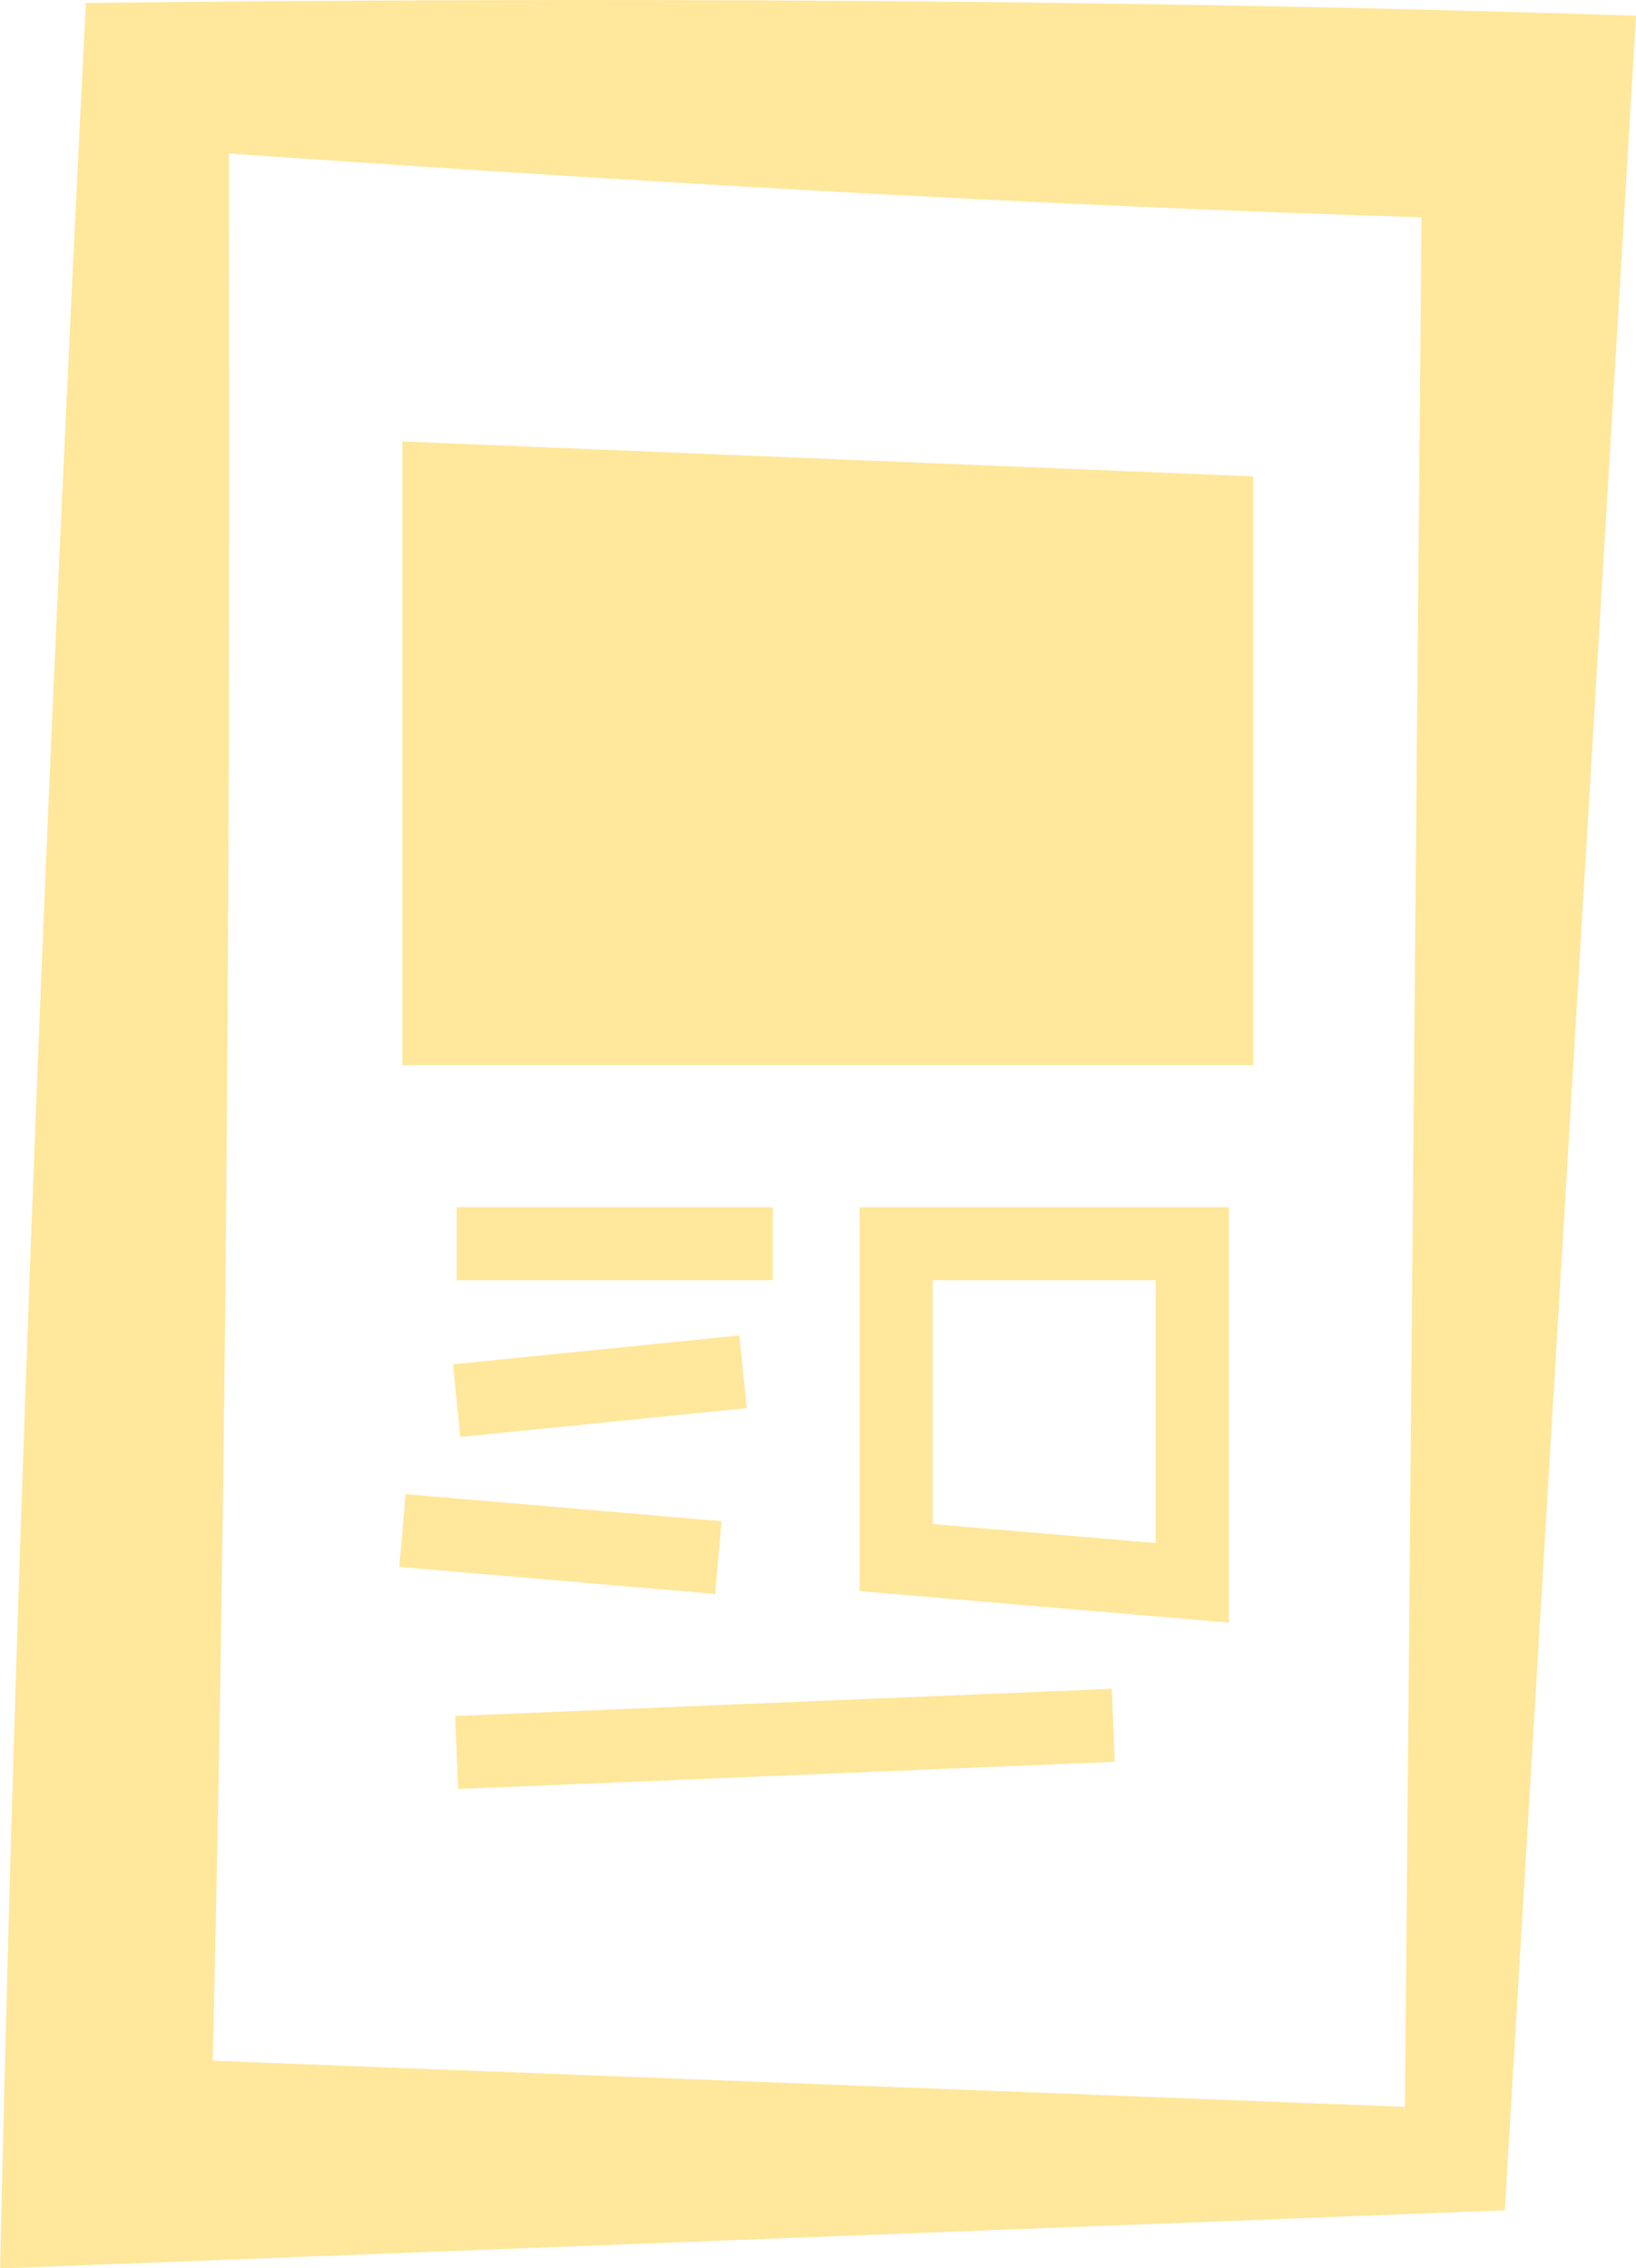 <?xml version="1.0" encoding="UTF-8"?> <svg xmlns="http://www.w3.org/2000/svg" id="Layer_2" data-name="Layer 2" viewBox="0 0 145.16 201.22"><defs><style> .cls-1 { fill: none; stroke: #ffe79b; stroke-miterlimit: 10; stroke-width: 6.48px; } .cls-2 { fill: #ffe79b; } </style></defs><g id="Camada_1" data-name="Camada 1"><g><path class="cls-2" d="M7.62.26C53.07-.24,99.59-.08,145.16,1.39c0,0-.55,9.25-.55,9.25l-10.84,181.17-.25,4.26-4.32.17-119.75,4.63-9.44.36C1.46,134.46,4.28,66.8,7.62.26h0ZM20.3,13.61c.14,59.85-.11,118.59-1.65,178.26,0,0-9.2-9.43-9.2-9.43l119.75,4.63-4.58,4.42,1.59-181.48,8.94,9.52c-38.59-.99-76.18-3.24-114.85-5.91h0Z"></path><polyline class="cls-2" points="35.71 94.49 111.2 94.49 111.2 42.26 35.71 39.16 35.71 79.49"></polyline><line class="cls-1" x1="40.52" y1="110.33" x2="68.56" y2="110.33"></line><line class="cls-1" x1="40.52" y1="124.25" x2="65.93" y2="121.69"></line><line class="cls-1" x1="35.71" y1="135.77" x2="63.74" y2="138.17"></line><polygon class="cls-1" points="79.51 110.33 79.51 138.17 105.79 140.41 105.79 110.33 79.51 110.33"></polygon><line class="cls-1" x1="40.52" y1="155.46" x2="98.78" y2="153.05"></line></g></g></svg> 